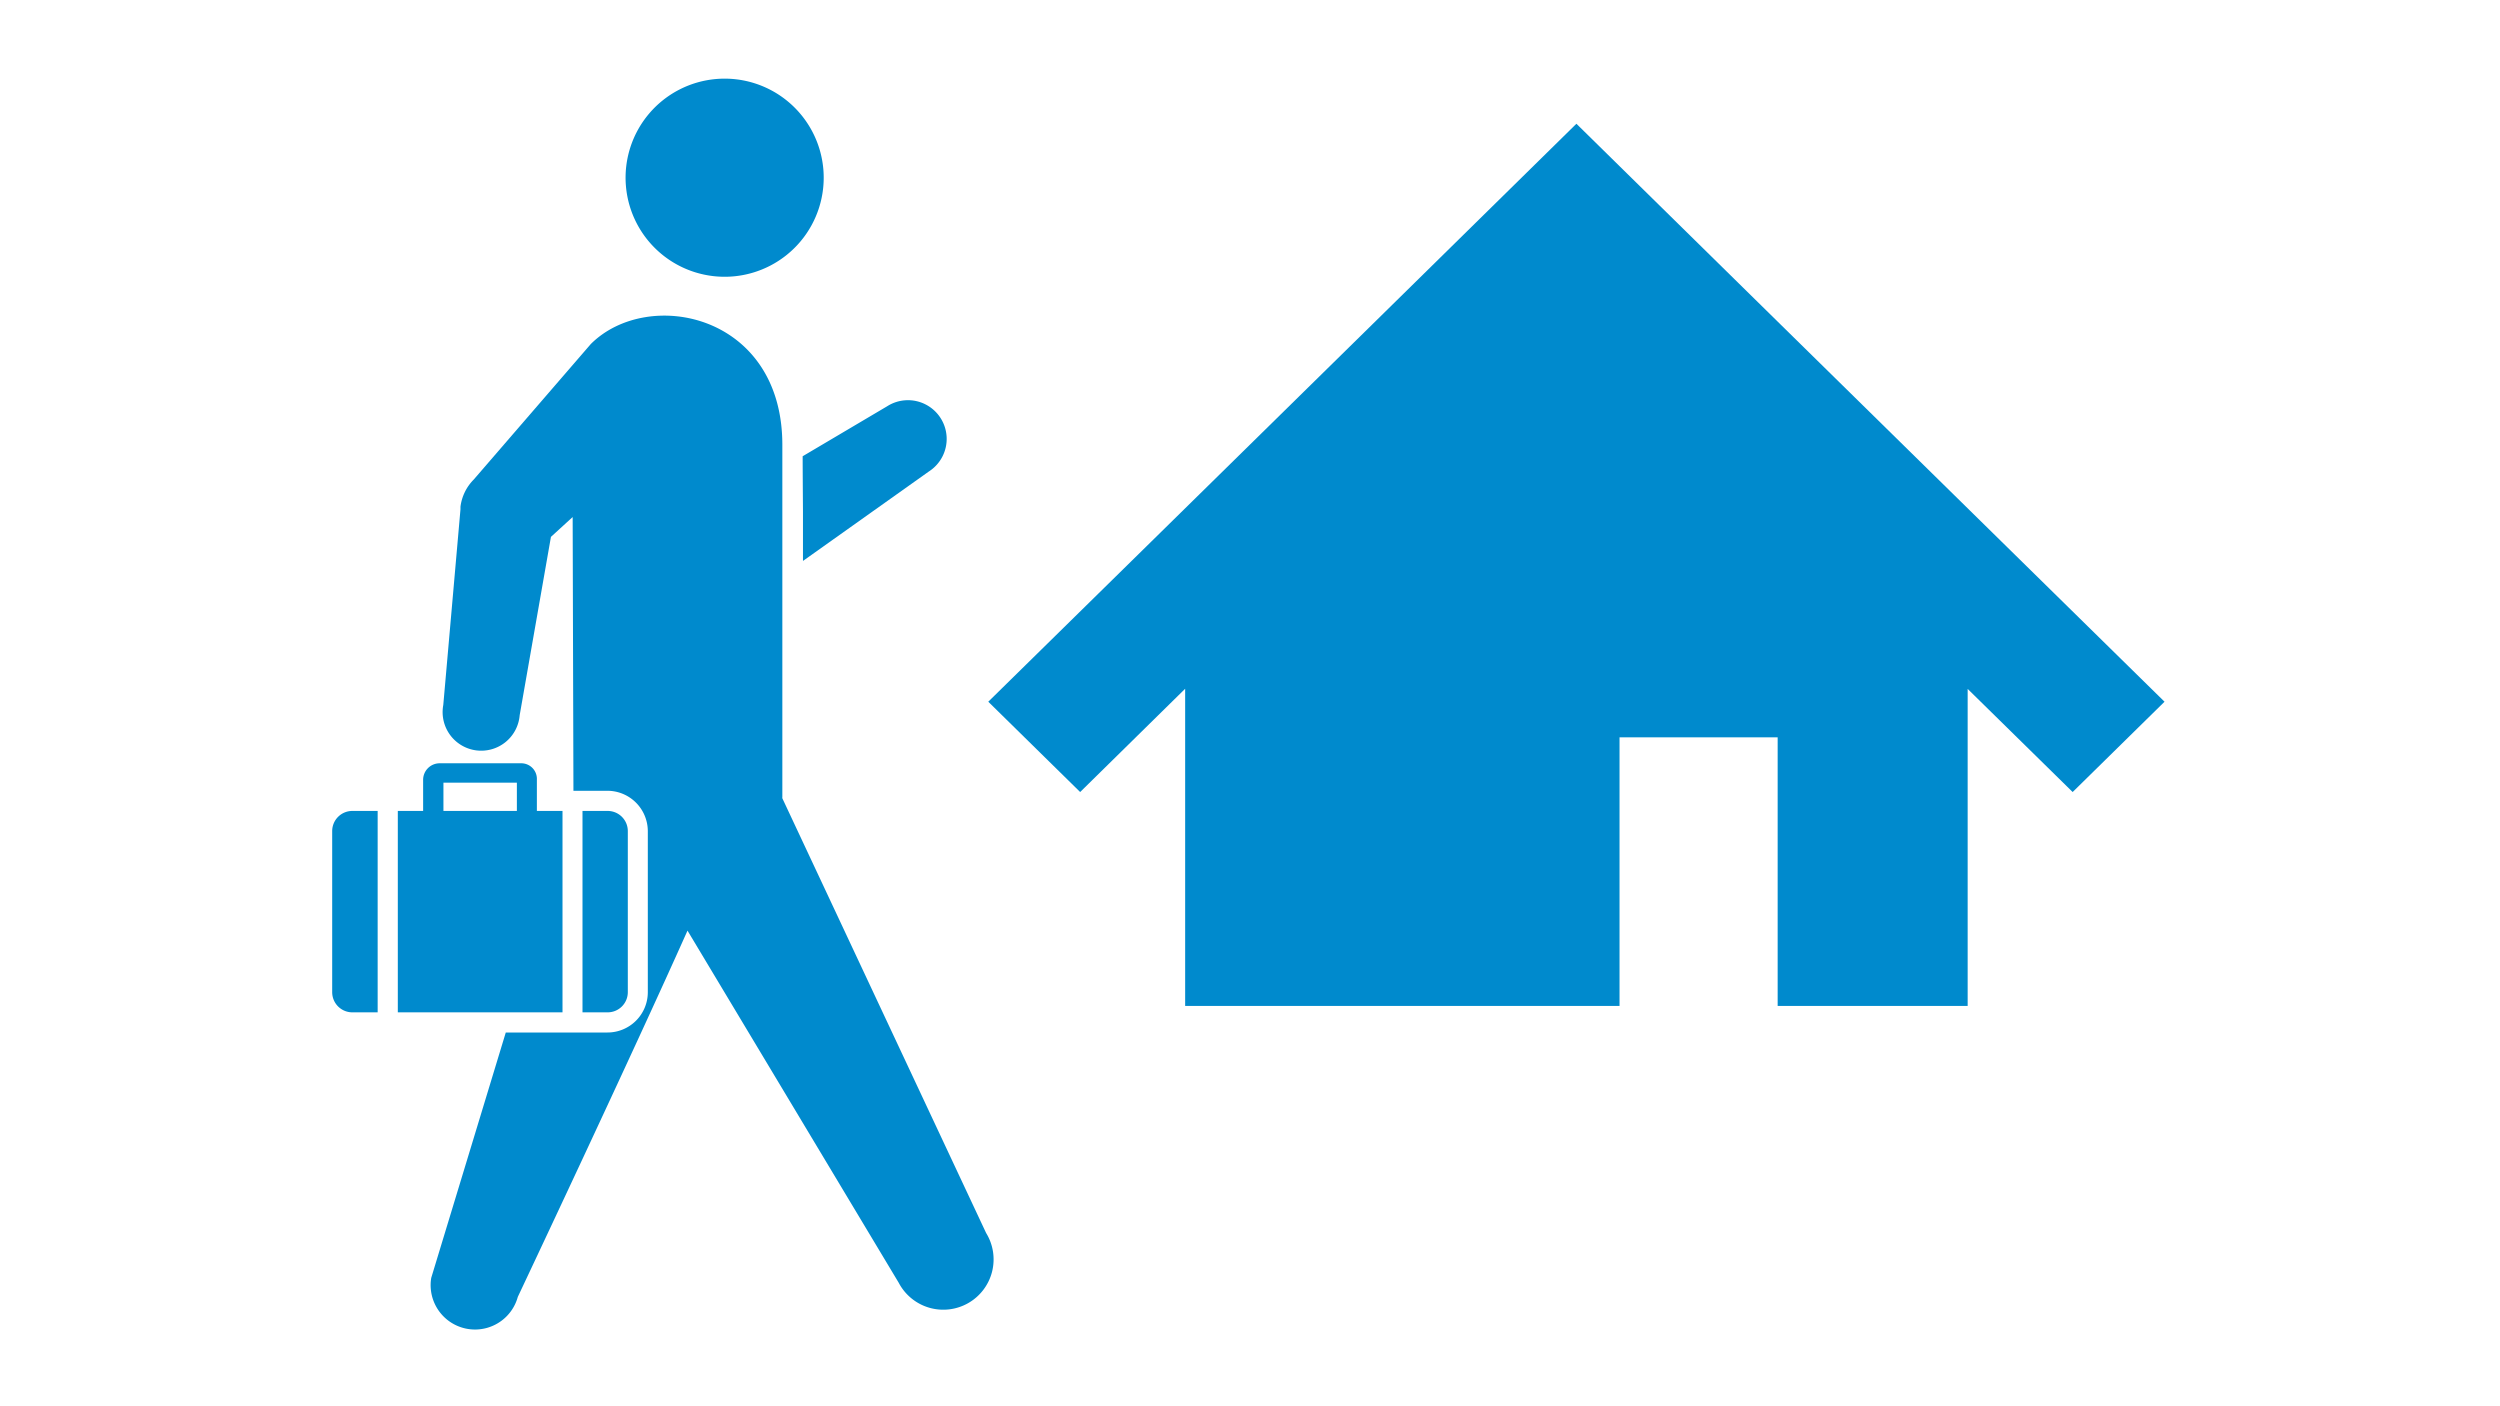 <svg xmlns="http://www.w3.org/2000/svg" width="160" height="90" viewBox="0 0 160 90">
  <defs>
    <style>
      .cls-1 {
        fill: #008acd;
      }

      .cls-2 {
        fill: none;
      }
    </style>
  </defs>
  <title>icon_03</title>
  <g id="レイヤー_2" data-name="レイヤー 2">
    <g id="_2" data-name="2">
      <g id="icon_03">
        <g>
          <polygon class="cls-1" points="138.53 44.91 128.32 34.88 113.95 20.76 100.89 7.92 87.83 20.76 73.46 34.88 63.25 44.91 69.13 50.69 75.85 44.08 75.85 64.38 103.65 64.38 103.65 47.19 113.77 47.19 113.77 64.38 125.93 64.38 125.93 44.09 132.65 50.69 138.53 44.91"/>
          <path class="cls-1" d="M46.92,17.69a6.34,6.34,0,1,0-6.86-5.78A6.34,6.34,0,0,0,46.92,17.69Z"/>
          <path class="cls-1" d="M36,51.9H34.36v-2a1,1,0,0,0-1-1.05H28.14a1.06,1.06,0,0,0-1.06,1.05v2H25.46V64.79H36Zm-2.92,0h-4.7V50.09h4.7Z"/>
          <path class="cls-1" d="M21.26,53.19V63.5a1.29,1.29,0,0,0,1.29,1.29h1.62V51.9H22.55A1.29,1.29,0,0,0,21.26,53.19Z"/>
          <path class="cls-1" d="M40.18,63.5V53.19a1.29,1.29,0,0,0-1.29-1.29H37.28V64.79h1.61A1.29,1.29,0,0,0,40.18,63.5Z"/>
          <path class="cls-1" d="M51.39,32.71c0,1,0,2.06,0,3.19l8.05-5.72A2.47,2.47,0,1,0,56.78,26L51.37,29.2C51.37,30,51.38,31.26,51.39,32.71Z"/>
          <path class="cls-1" d="M50.07,51.09a.11.11,0,0,1,0-.06V28.47c0-8.39-8.6-10.11-12.26-6.45l-7.49,8.67a3,3,0,0,0-.85,1.74h0v.07s0,.07,0,.1l-1.1,12.52a2.47,2.47,0,1,0,4.89.65l2-11.41,1.39-1.27.05,17.52h2.18a2.59,2.59,0,0,1,2.58,2.58V63.5a2.58,2.58,0,0,1-2.58,2.58H32.37L27.6,81.78A2.84,2.84,0,0,0,33.14,83S40.5,67.41,44,59.56L57.52,82.1a3.22,3.22,0,1,0,5.59-3.19Z"/>
        </g>
        <rect class="cls-2" width="160" height="90"/>
      </g>
    </g>
  </g>
</svg>
